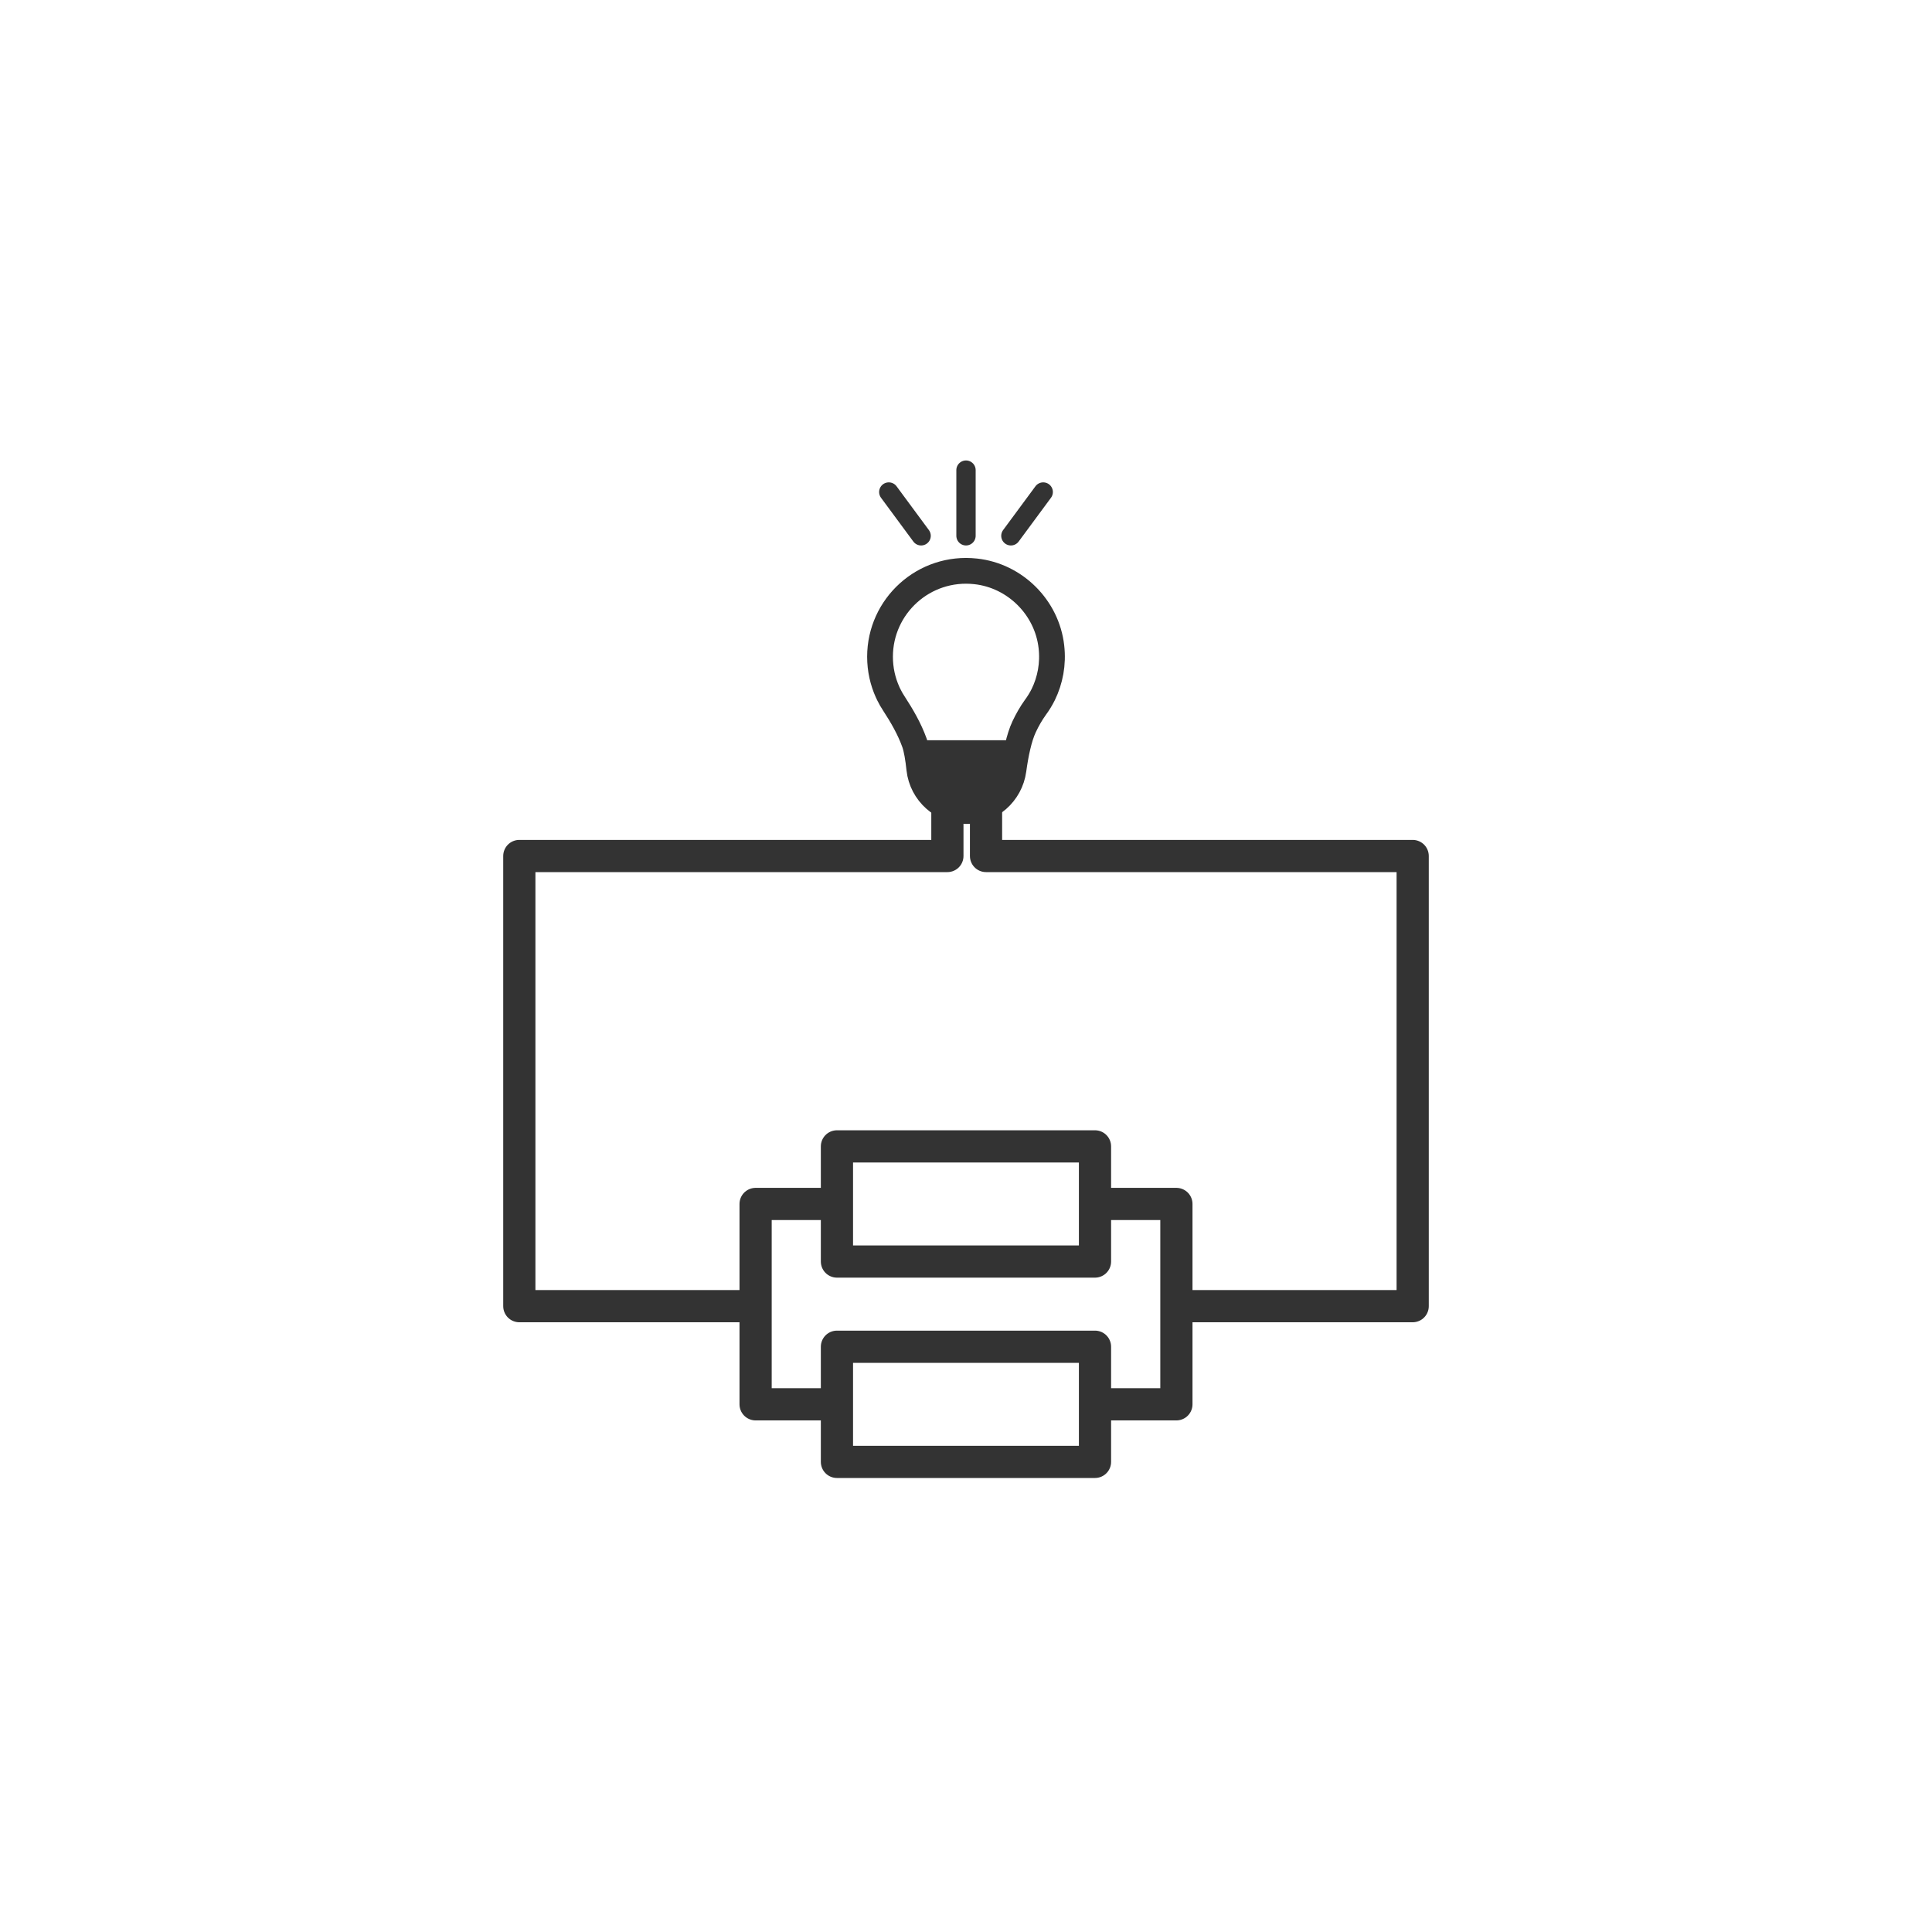 <?xml version="1.0" encoding="utf-8"?>
<!-- Generator: Adobe Illustrator 26.5.0, SVG Export Plug-In . SVG Version: 6.00 Build 0)  -->
<svg version="1.1" id="レイヤー_1" xmlns="http://www.w3.org/2000/svg" xmlns:xlink="http://www.w3.org/1999/xlink" x="0px"
	 y="0px" width="300px" height="300px" viewBox="0 0 300 300" style="enable-background:new 0 0 300 300;" xml:space="preserve">
<style type="text/css">
	.st0{fill:none;stroke:#333333;stroke-width:5;stroke-linecap:round;stroke-linejoin:round;stroke-miterlimit:10;}
	.st1{fill:none;stroke:#333333;stroke-width:5;stroke-linejoin:round;stroke-miterlimit:10;}
	.st2{fill:#333333;}
	.st3{fill:none;stroke:#333333;stroke-width:4;stroke-linecap:round;stroke-linejoin:round;stroke-miterlimit:10;}
	.st4{fill:none;stroke:#333333;stroke-width:2;stroke-linecap:round;stroke-linejoin:round;stroke-miterlimit:10;}
	.st5{fill:none;stroke:#333333;stroke-width:3;stroke-linecap:round;stroke-linejoin:round;stroke-miterlimit:10;}
</style>
<g>
	<g>
		<rect x="129.96" y="178.01" class="st0" width="40.07" height="17.88"/>
		<rect x="129.96" y="209.12" class="st0" width="40.07" height="17.88"/>
		<polyline class="st1" points="129.96,218.06 117.33,218.06 117.33,186.95 129.96,186.95 		"/>
		<polyline class="st1" points="170.04,186.95 182.67,186.95 182.67,218.06 170.04,218.06 		"/>
	</g>
	<g>
		<polyline class="st1" points="182.67,202.82 219.36,202.82 219.36,132.92 153.11,132.92 153.11,123.03 		"/>
		<polyline class="st1" points="117.33,202.82 80.64,202.82 80.64,132.92 147.11,132.92 147.11,123.03 		"/>
		<g>
			<path class="st2" d="M142.19,115.94c0.25,0.93,0.43,2.18,0.57,3.47c0.41,3.72,3.57,6.53,7.32,6.53h0c3.69,0,6.8-2.73,7.3-6.38
				c0.16-1.21,0.38-2.46,0.65-3.62"/>
			<path class="st3" d="M162,107.84L162,107.84c1.07-2.2,1.57-4.74,1.26-7.42c-0.69-6.1-5.65-11.04-11.76-11.7
				c-8.04-0.88-14.85,5.4-14.85,13.26c0,1.96,0.42,3.82,1.18,5.5c0.05,0.12,0.11,0.24,0.17,0.36h0c0,0,0,0,0,0
				c0.24,0.49,0.5,0.95,0.8,1.4c1.25,1.92,2.4,3.9,3.18,6.05c0.35,0.95,0.6,2.5,0.77,4.12c0.41,3.72,3.57,6.53,7.32,6.53h0
				c3.69,0,6.8-2.73,7.3-6.38c0.33-2.42,0.85-5,1.66-6.72c0.5-1.06,1.08-2.08,1.76-3.02C161.25,109.2,161.65,108.54,162,107.84
				C161.99,107.84,161.99,107.84,162,107.84z"/>
			<path class="st4" d="M150,117.23"/>
			<line class="st4" x1="157.48" y1="115.94" x2="142.52" y2="115.94"/>
			<line class="st5" x1="150" y1="73" x2="150" y2="83.2"/>
			<line class="st5" x1="161.99" y1="76.4" x2="156.97" y2="83.2"/>
			<line class="st5" x1="138.01" y1="76.4" x2="143.03" y2="83.2"/>
		</g>
	</g>
</g>
</svg>

